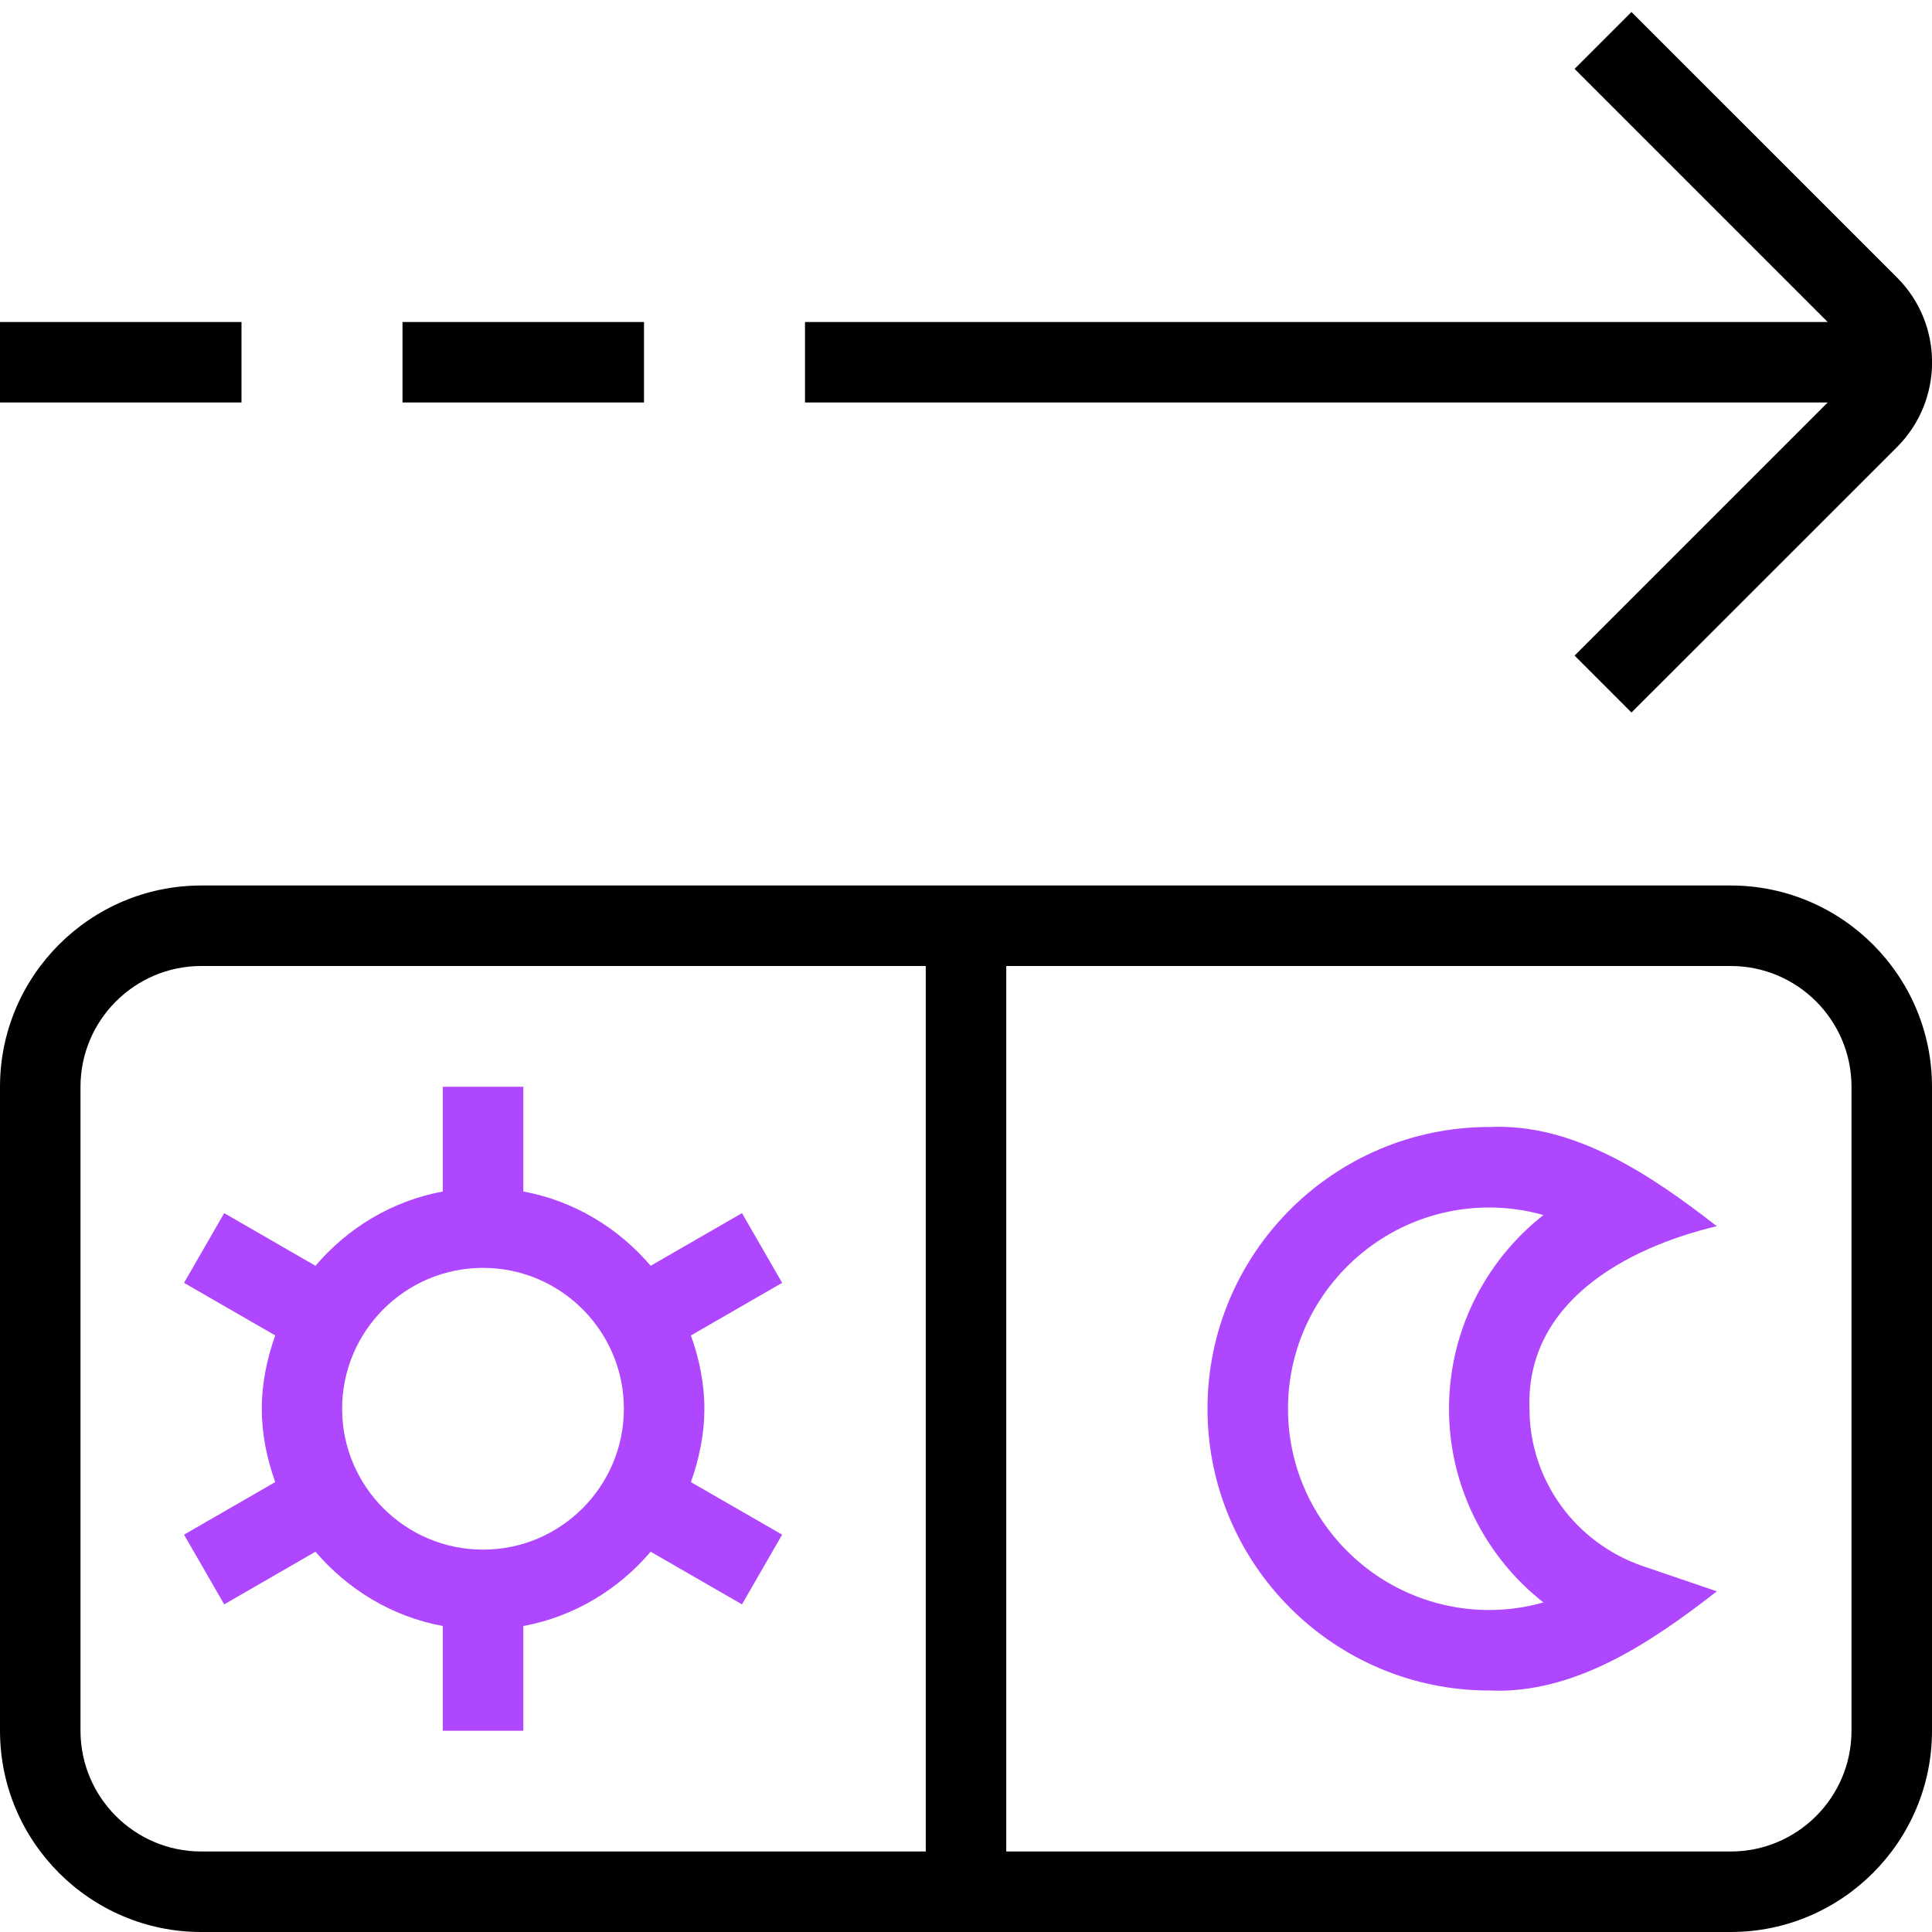 <svg width="60" height="60" viewBox="0 0 60 60" fill="none" xmlns="http://www.w3.org/2000/svg">
<g clip-path="url(#clip0_1552_1620)">
<path fill-rule="evenodd" clip-rule="evenodd" d="M21.457 46.028L24.29 47.66L23.043 49.825L20.207 48.19C19.205 49.365 17.832 50.205 16.253 50.498V53.75H13.752V50.498C12.172 50.205 10.803 49.365 9.797 48.19L6.963 49.825L5.715 47.66L8.547 46.028C8.293 45.31 8.13 44.553 8.13 43.75C8.13 42.948 8.295 42.188 8.547 41.473L5.715 39.84L6.963 37.675L9.797 39.31C10.8 38.135 12.172 37.295 13.752 37.003V33.75H16.253V37.003C17.832 37.295 19.203 38.135 20.207 39.31L23.043 37.675L24.29 39.84L21.457 41.473C21.712 42.19 21.875 42.948 21.875 43.75C21.875 44.553 21.71 45.313 21.457 46.028ZM15 39.375C17.413 39.375 19.375 41.338 19.375 43.75C19.375 46.163 17.413 48.125 15 48.125C12.588 48.125 10.625 46.163 10.625 43.75C10.625 41.338 12.588 39.375 15 39.375Z" fill="#AE47FF"/>
<path fill-rule="evenodd" clip-rule="evenodd" d="M20 12.5H12.5V10H20V12.5ZM7.5 10H0V12.5H7.5V10ZM48.9 20.36L50.667 22.128L58.915 13.883C60.365 12.43 60.365 10.07 58.915 8.62L50.667 0.373L48.9 2.14L56.76 10H25V12.5H56.76L48.9 20.36ZM60 53.75C60 57.195 57.195 60 53.75 60H6.25C2.805 60 0 57.195 0 53.75V33.75C0 30.305 2.805 27.5 6.25 27.5H53.75C57.195 27.5 60 30.305 60 33.75V53.75ZM6.25 57.5H28.75V30H6.25C4.183 30 2.5 31.683 2.5 33.75V53.75C2.5 55.818 4.183 57.5 6.25 57.5ZM57.5 33.75C57.5 31.683 55.818 30 53.75 30H31.25V57.5H53.75C55.818 57.5 57.5 55.818 57.5 53.75V33.75Z" fill="black"/>
<path fill-rule="evenodd" clip-rule="evenodd" d="M51.028 48.64L53.318 49.42C51.3 50.993 48.9 52.623 46.25 52.5C41.425 52.5 37.5 48.575 37.5 43.75C37.5 38.925 41.425 35 46.25 35C48.898 34.875 51.3 36.51 53.315 38.08C50.495 38.753 47.377 40.445 47.5 43.75C47.5 45.955 48.917 47.918 51.028 48.64ZM45 43.75C45 46.14 46.115 48.338 47.932 49.765C47.388 49.92 46.822 50 46.25 50C42.805 50 40 47.195 40 43.75C40 40.305 42.805 37.5 46.25 37.5C46.822 37.5 47.388 37.58 47.932 37.735C46.115 39.165 45 41.36 45 43.75Z" fill="#AE47FF"/>
</g>
<defs>
<clipPath id="clip0_1552_1620">
<rect width="60" height="60" fill="white"/>
</clipPath>
</defs>
</svg>
